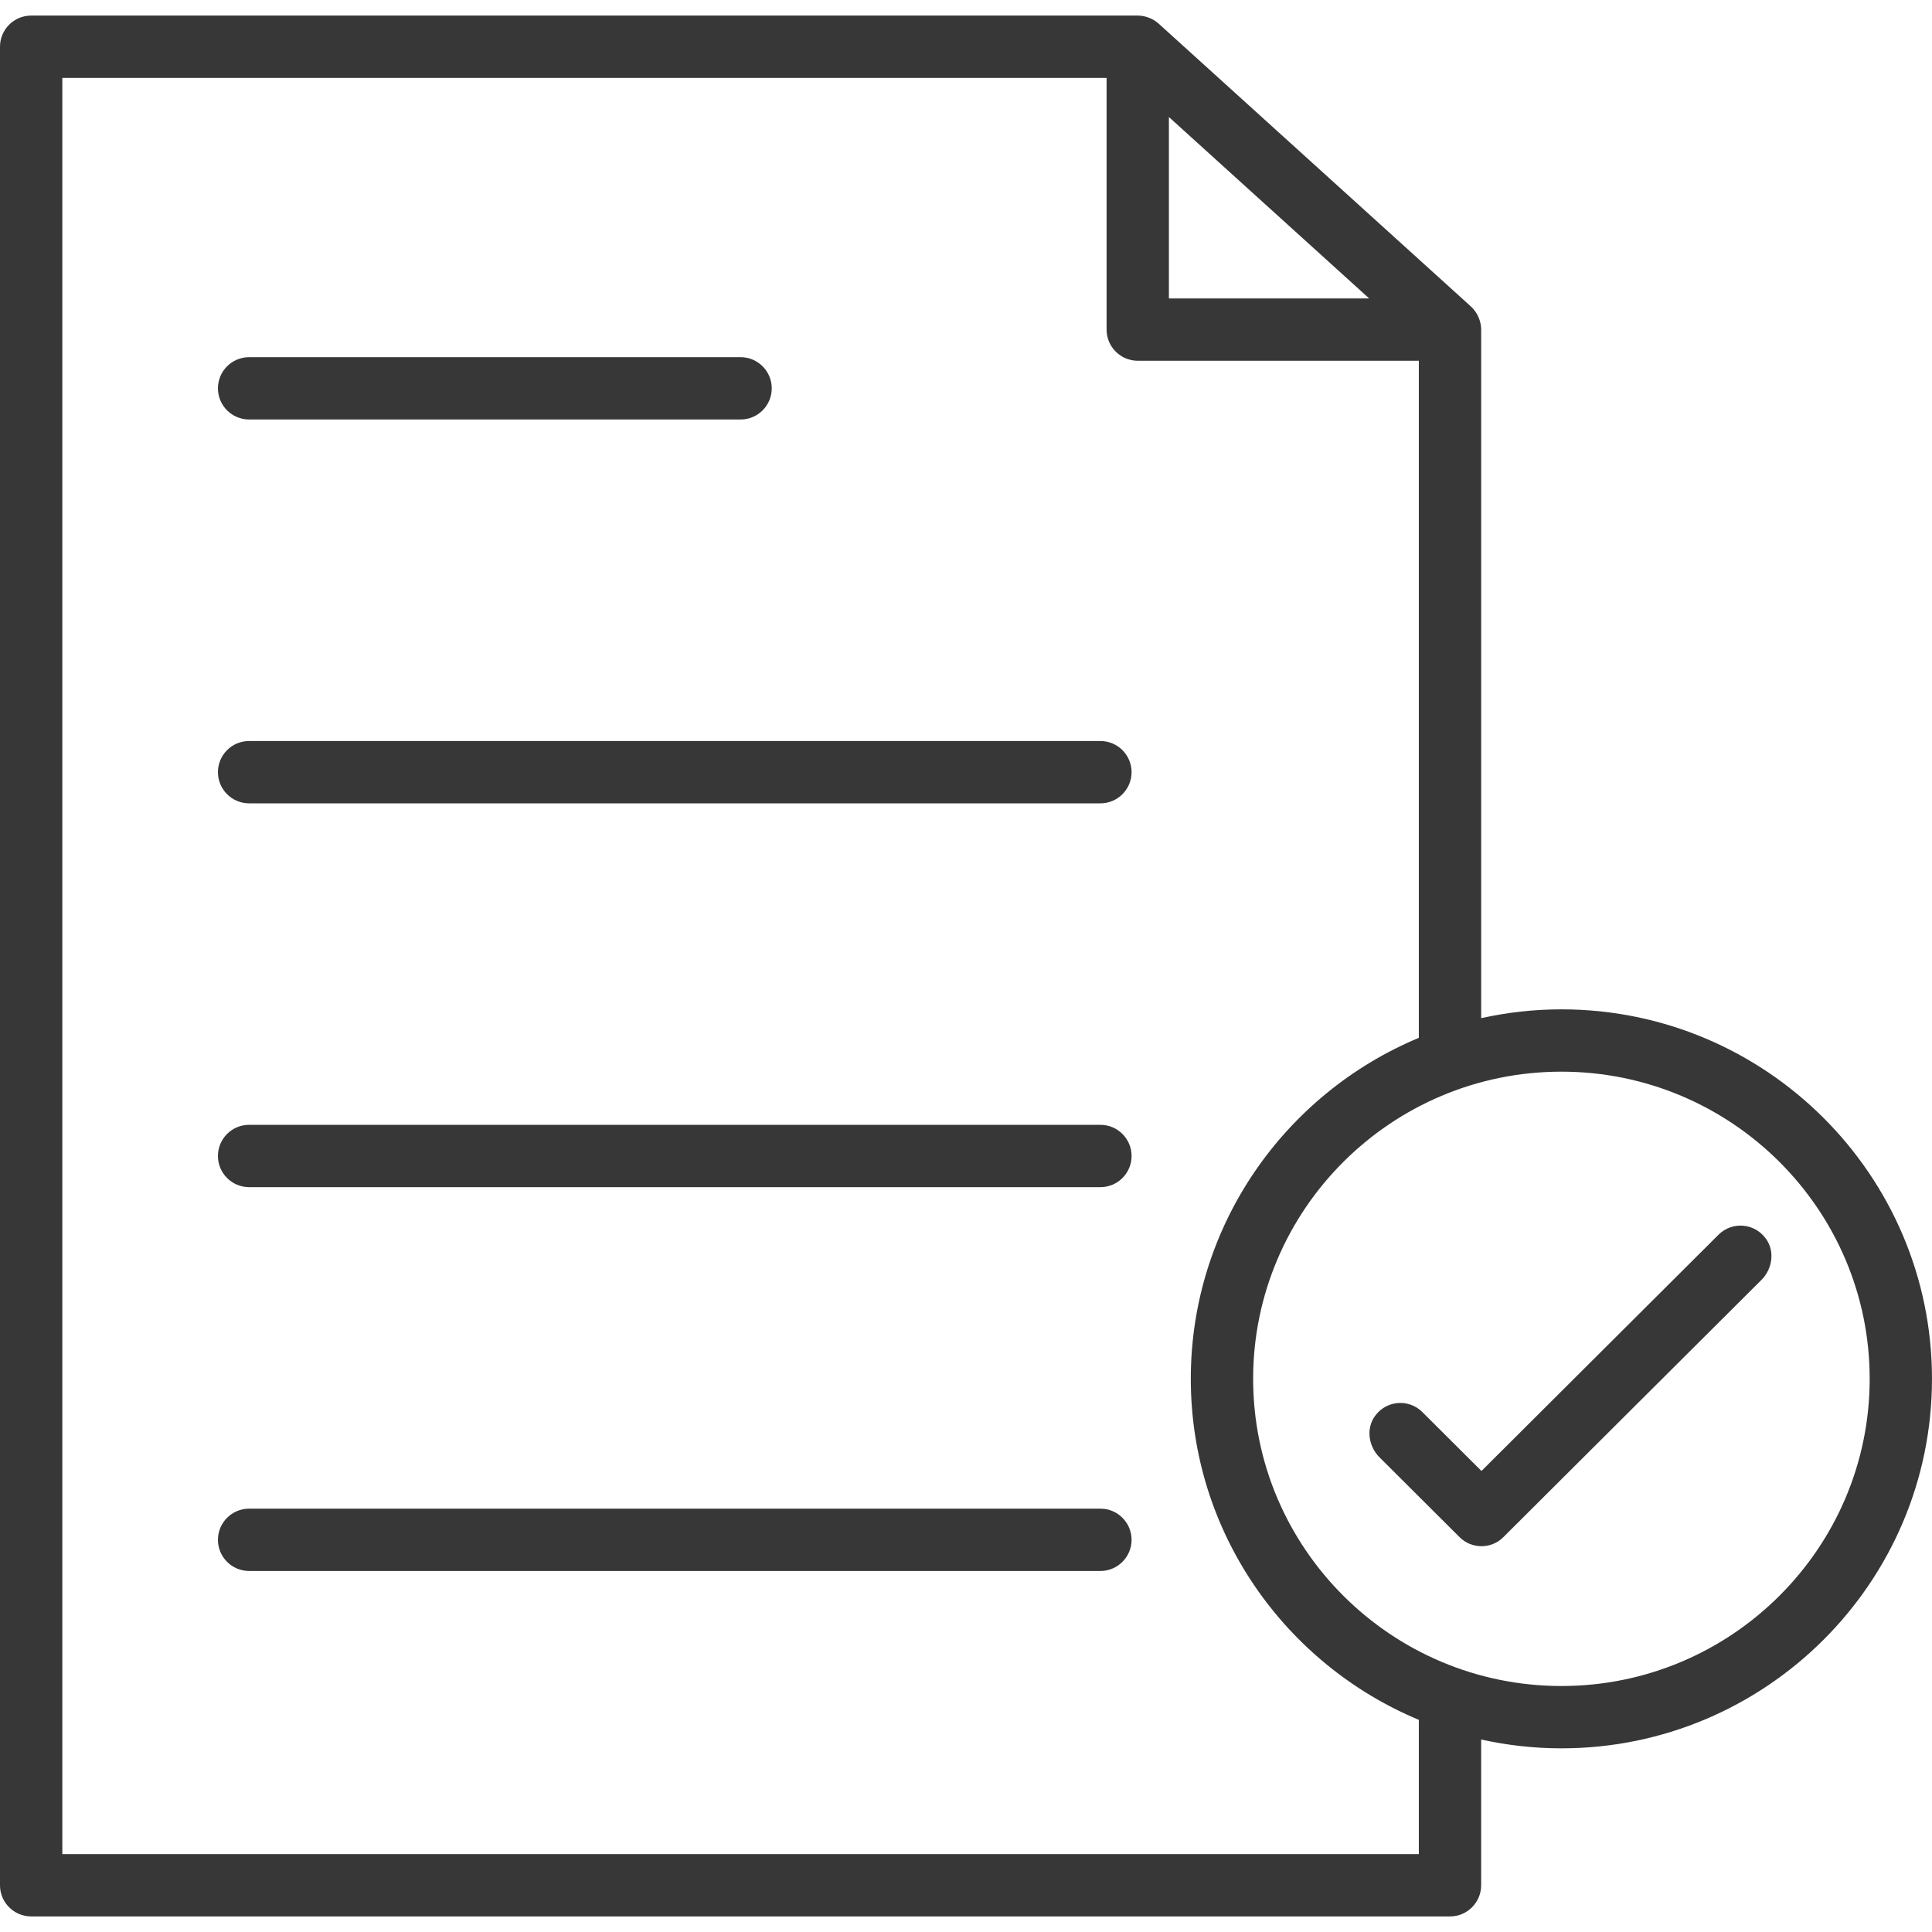 <?xml version="1.0"?>
<svg xmlns="http://www.w3.org/2000/svg" id="Layer_1" enable-background="new 0 0 124 124" height="512px" viewBox="0 0 124 124" width="512px" class="hovered-paths"><g><path d="m70.627 76.194h-54.639c-1.104 0-2-.896-2-2s.896-2 2-2h54.639c1.104 0 2 .896 2 2s-.896 2-2 2z" data-original="#000000" class="hovered-path active-path" data-old_color="#000000" fill="#373737"/><path d="m70.627 51.56h-54.639c-1.104 0-2-.896-2-2s.896-2 2-2h54.639c1.104 0 2 .896 2 2s-.896 2-2 2z" data-original="#000000" class="hovered-path active-path" data-old_color="#000000" fill="#373737"/><path d="m70.627 100.829h-54.639c-1.104 0-2-.896-2-2s.896-2 2-2h54.639c1.104 0 2 .896 2 2s-.896 2-2 2z" data-original="#000000" class="hovered-path active-path" data-old_color="#000000" fill="#373737"/><path d="m47.532 26.924h-31.544c-1.104 0-2-.896-2-2s.896-2 2-2h31.544c1.104 0 2 .896 2 2s-.895 2-2 2z" data-original="#000000" class="hovered-path active-path" data-old_color="#000000" fill="#373737"/><path d="m100.215 64.782c-1.769 0-3.491.199-5.15.566v-44.194c0-.544-.253-1.118-.657-1.482l-20.042-18.154c-.357-.324-.862-.518-1.343-.518h-71.023c-1.104 0-2 .896-2 2v118c0 1.104.896 2 2 2h91.064c1.104 0 2-.896 2-2v-9.354c1.66.367 3.382.566 5.15.566 13.115 0 23.785-10.639 23.785-23.715s-10.669-23.715-23.784-23.715zm-25.192-57.271 12.854 11.644h-12.854zm16.041 111.489h-87.064v-114h67.023v16.154c0 1.104.896 2 2 2h18.041v43.456c-8.586 3.582-14.636 12.043-14.636 21.887s6.049 18.306 14.636 21.887zm9.151-10.788c-10.91 0-19.786-8.844-19.786-19.715s8.876-19.715 19.786-19.715c10.909 0 19.785 8.844 19.785 19.715s-8.876 19.715-19.785 19.715z" data-original="#000000" class="hovered-path active-path" data-old_color="#000000" fill="#373737"/><path d="m93.684 98.663-5.142-5.126c-.705-.703-.879-1.837-.299-2.646.74-1.032 2.185-1.122 3.046-.262l3.795 3.782 15.214-15.164c.861-.86 2.307-.769 3.048.263.58.808.408 1.94-.297 2.642l-16.565 16.511c-.77.768-2.03.768-2.8 0z" data-original="#000000" class="hovered-path active-path" data-old_color="#000000" fill="#373737"/></g> </svg>

